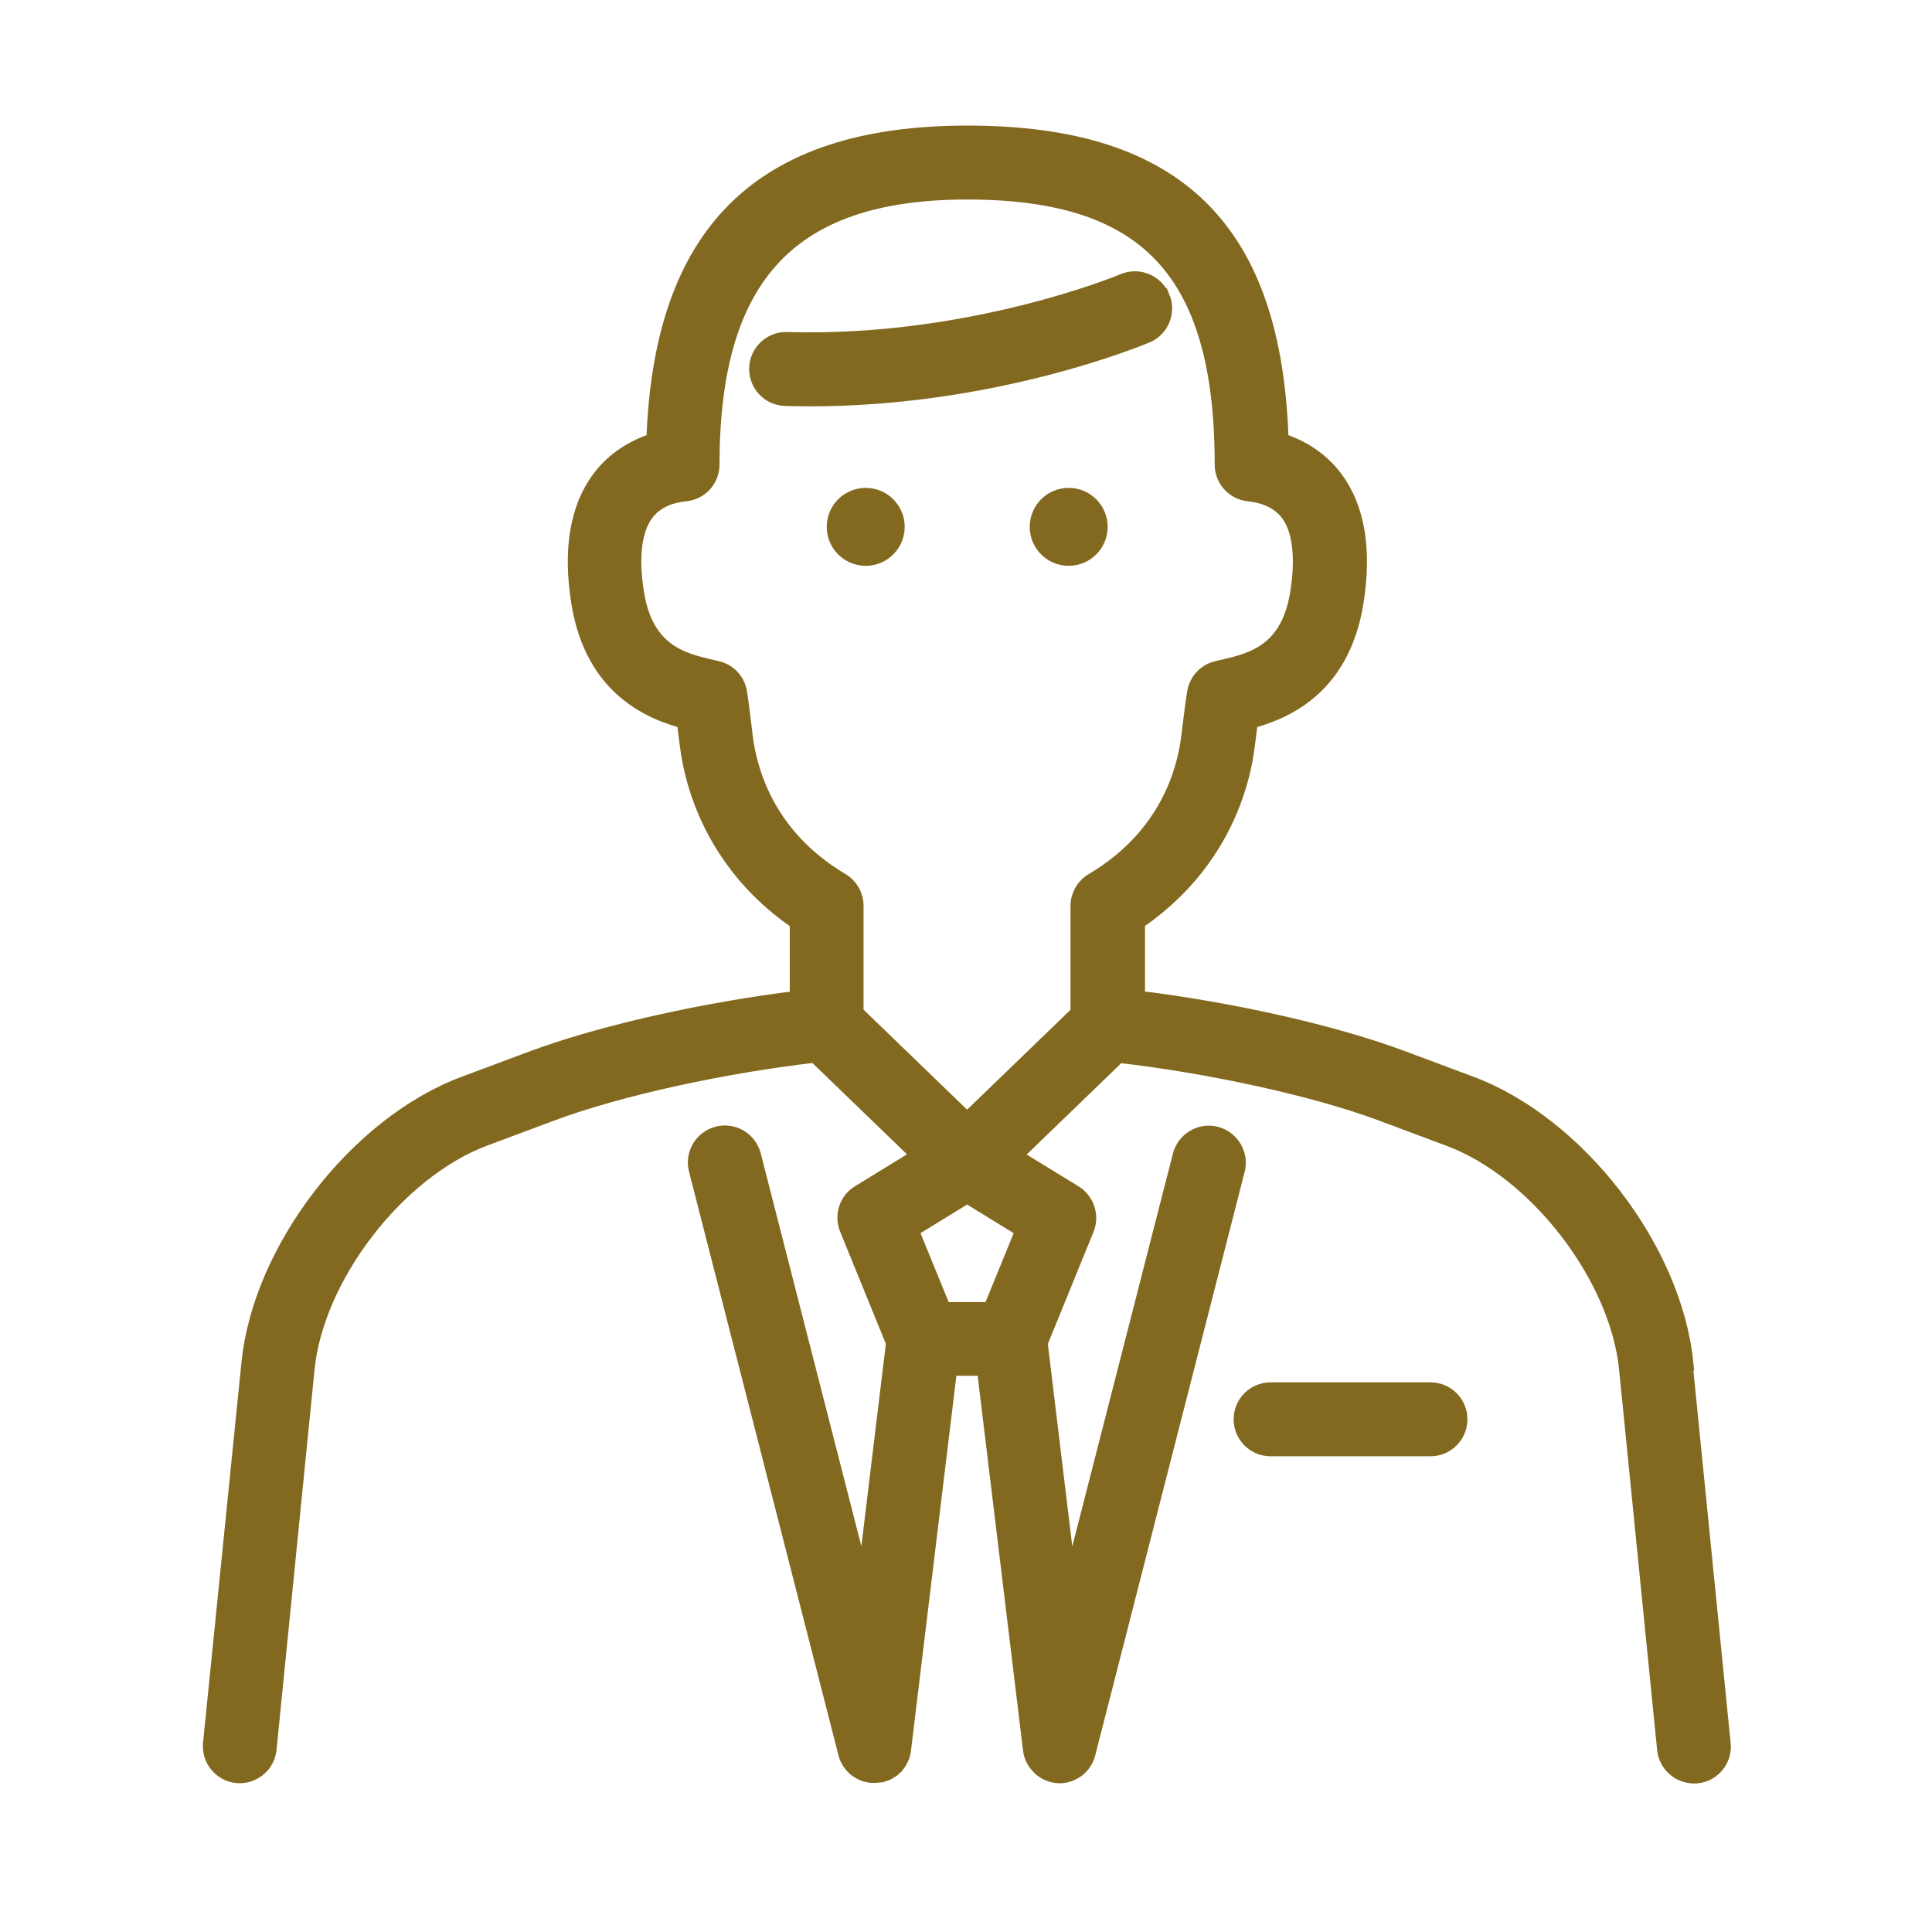 <svg width="200" height="200" viewBox="0 0 200 200" fill="none" xmlns="http://www.w3.org/2000/svg">
<path d="M120.091 30.811C119.488 29.379 117.829 28.701 116.378 29.304C116.227 29.379 100.49 35.938 81.455 35.372C79.91 35.316 78.59 36.56 78.553 38.124C78.515 39.688 79.74 40.989 81.304 41.026C82.152 41.045 83 41.064 83.849 41.064C102.978 41.064 117.961 34.788 118.621 34.524C120.053 33.921 120.732 32.263 120.11 30.811H120.091Z" fill="#83691F" stroke="#83691F" stroke-width="2"/>
<path d="M174.295 141.121C173.127 129.38 163.176 116.489 152.131 112.38L145.064 109.741C137.94 107.084 127.386 104.709 117.529 103.522V95.324C123.352 91.422 127.273 85.618 128.63 78.852C128.818 77.928 128.969 76.59 129.138 75.308C129.176 75.026 129.214 74.743 129.233 74.479C132.757 73.556 138.713 71.2 140.145 62.38C141.031 56.895 140.296 52.579 137.978 49.545C136.602 47.755 134.679 46.473 132.399 45.776C131.758 23.819 121.732 14 100.152 14C78.573 14 68.603 24.403 67.905 45.776C65.625 46.473 63.684 47.755 62.308 49.545C59.99 52.579 59.255 56.895 60.141 62.38C61.573 71.2 67.528 73.556 71.053 74.479C71.09 74.743 71.109 75.026 71.147 75.308C71.298 76.609 71.467 77.947 71.656 78.871C73.032 85.636 76.952 91.441 82.757 95.343V103.541C72.9 104.747 62.327 107.122 55.221 109.76L48.154 112.399C37.11 116.507 27.159 129.399 25.99 141.14L22.014 180.492C21.863 182.038 22.994 183.432 24.539 183.583C26.084 183.734 27.479 182.603 27.63 181.058L31.569 141.668C32.53 132.037 41.011 121.05 50.076 117.657L57.144 115.019C64.042 112.455 74.879 110.081 84.509 108.988C84.547 109.025 84.566 109.082 84.603 109.138L95.516 119.674L89.032 123.65C87.845 124.367 87.374 125.855 87.902 127.137L92.727 138.973L89.522 165.471L77.781 119.636C77.385 118.128 75.859 117.205 74.332 117.601C72.824 117.996 71.901 119.523 72.297 121.05L87.77 181.472C87.77 181.472 87.77 181.472 87.77 181.491C87.845 181.774 87.958 182.019 88.109 182.264C88.147 182.301 88.166 182.358 88.203 182.396C88.354 182.622 88.543 182.81 88.75 182.98C88.787 183.018 88.825 183.036 88.863 183.055C89.089 183.206 89.315 183.338 89.579 183.432C89.579 183.432 89.579 183.432 89.598 183.432C89.786 183.489 89.975 183.545 90.163 183.564C90.239 183.564 90.333 183.564 90.408 183.564C90.446 183.564 90.465 183.564 90.503 183.564C90.54 183.564 90.559 183.564 90.597 183.564C90.766 183.564 90.955 183.545 91.106 183.508C91.143 183.508 91.162 183.508 91.2 183.508C91.2 183.508 91.2 183.508 91.219 183.508C91.351 183.47 91.483 183.413 91.596 183.376C91.652 183.357 91.69 183.338 91.746 183.319C91.859 183.263 91.954 183.206 92.048 183.131C92.105 183.093 92.161 183.074 92.218 183.036C92.312 182.961 92.387 182.886 92.463 182.81C92.519 182.754 92.557 182.716 92.613 182.678C92.689 182.584 92.745 182.49 92.821 182.396C92.858 182.339 92.896 182.283 92.934 182.226C92.99 182.151 93.009 182.056 93.066 181.962C93.103 181.887 93.141 181.811 93.179 181.717C93.198 181.642 93.216 181.566 93.235 181.491C93.273 181.378 93.292 181.265 93.311 181.152C93.311 181.152 93.311 181.133 93.311 181.114L98.117 141.423H102.093L106.899 181.114C106.899 181.114 106.899 181.114 106.899 181.133C106.937 181.453 107.05 181.755 107.182 182.038C107.182 182.075 107.22 182.113 107.238 182.132C107.389 182.396 107.578 182.622 107.785 182.829C107.823 182.867 107.842 182.886 107.879 182.923C108.105 183.112 108.35 183.263 108.614 183.376C108.671 183.395 108.709 183.413 108.765 183.432C108.84 183.451 108.916 183.489 108.991 183.508C109.217 183.564 109.444 183.602 109.67 183.602C109.783 183.602 109.896 183.602 110.009 183.583C110.216 183.564 110.405 183.508 110.574 183.451C110.574 183.451 110.574 183.451 110.593 183.451C110.857 183.357 111.083 183.225 111.309 183.074C111.347 183.055 111.385 183.018 111.422 182.999C111.63 182.829 111.818 182.641 111.969 182.415C112.007 182.377 112.026 182.32 112.063 182.283C112.214 182.038 112.327 181.793 112.402 181.51C112.402 181.51 112.402 181.51 112.402 181.491L127.876 121.068C128.271 119.561 127.348 118.015 125.84 117.619C124.332 117.224 122.787 118.147 122.391 119.655L110.65 165.49L107.446 138.992L112.271 127.156C112.798 125.874 112.308 124.404 111.14 123.669L104.656 119.693L115.569 109.157C115.569 109.157 115.625 109.063 115.663 109.006C125.294 110.1 136.131 112.474 143.028 115.037L150.096 117.676C159.161 121.05 167.642 132.037 168.603 141.687L172.542 181.076C172.693 182.528 173.918 183.621 175.351 183.621C175.445 183.621 175.539 183.621 175.633 183.621C177.179 183.47 178.328 182.075 178.159 180.53L174.22 141.14L174.295 141.121ZM102.715 135.788H97.532L94.046 127.25L100.114 123.518L106.183 127.25L102.696 135.788H102.715ZM100.133 116.281L88.561 105.105C88.561 105.105 88.448 105.049 88.392 104.992V93.759C88.392 92.761 87.864 91.837 86.997 91.328C83.322 89.161 78.648 85.033 77.159 77.721C77.008 77.023 76.858 75.742 76.726 74.611C76.594 73.462 76.443 72.368 76.33 71.652C76.123 70.559 75.312 69.692 74.238 69.428L73.503 69.259C70.619 68.58 66.68 67.657 65.681 61.456C65.059 57.63 65.436 54.69 66.756 52.975C67.905 51.486 69.658 51.015 70.94 50.902C72.391 50.751 73.484 49.545 73.484 48.094C73.484 28.437 81.701 19.654 100.114 19.654C118.528 19.654 126.745 27.626 126.745 48.094C126.745 49.545 127.838 50.751 129.289 50.902C130.571 51.034 132.323 51.505 133.473 52.975C134.792 54.69 135.169 57.63 134.547 61.456C133.549 67.657 129.61 68.58 126.726 69.259L125.991 69.428C124.917 69.692 124.106 70.559 123.899 71.652C123.767 72.368 123.635 73.48 123.484 74.63C123.352 75.761 123.202 77.042 123.051 77.74C121.581 85.052 116.888 89.18 113.213 91.347C112.346 91.856 111.818 92.779 111.818 93.778V105.011C111.818 105.011 111.705 105.067 111.649 105.124L100.077 116.3L100.133 116.281Z" fill="#83691F" stroke="#83691F" stroke-width="2"/>
<path d="M89.618 51.505C87.941 51.505 86.584 52.862 86.584 54.539C86.584 56.217 87.941 57.574 89.618 57.574C91.295 57.574 92.652 56.217 92.652 54.539C92.652 52.862 91.295 51.505 89.618 51.505Z" fill="#83691F" stroke="#83691F" stroke-width="2"/>
<path d="M113.664 54.539C113.664 52.862 112.307 51.505 110.63 51.505C108.953 51.505 107.596 52.862 107.596 54.539C107.596 56.217 108.953 57.574 110.63 57.574C112.307 57.574 113.664 56.217 113.664 54.539Z" fill="#83691F" stroke="#83691F" stroke-width="2"/>
<path d="M148.08 144.099H131.533C129.968 144.099 128.706 145.362 128.706 146.926C128.706 148.491 129.968 149.753 131.533 149.753H148.08C149.644 149.753 150.907 148.491 150.907 146.926C150.907 145.362 149.644 144.099 148.08 144.099Z" fill="#83691F" stroke="#83691F" stroke-width="2"/>
</svg>
